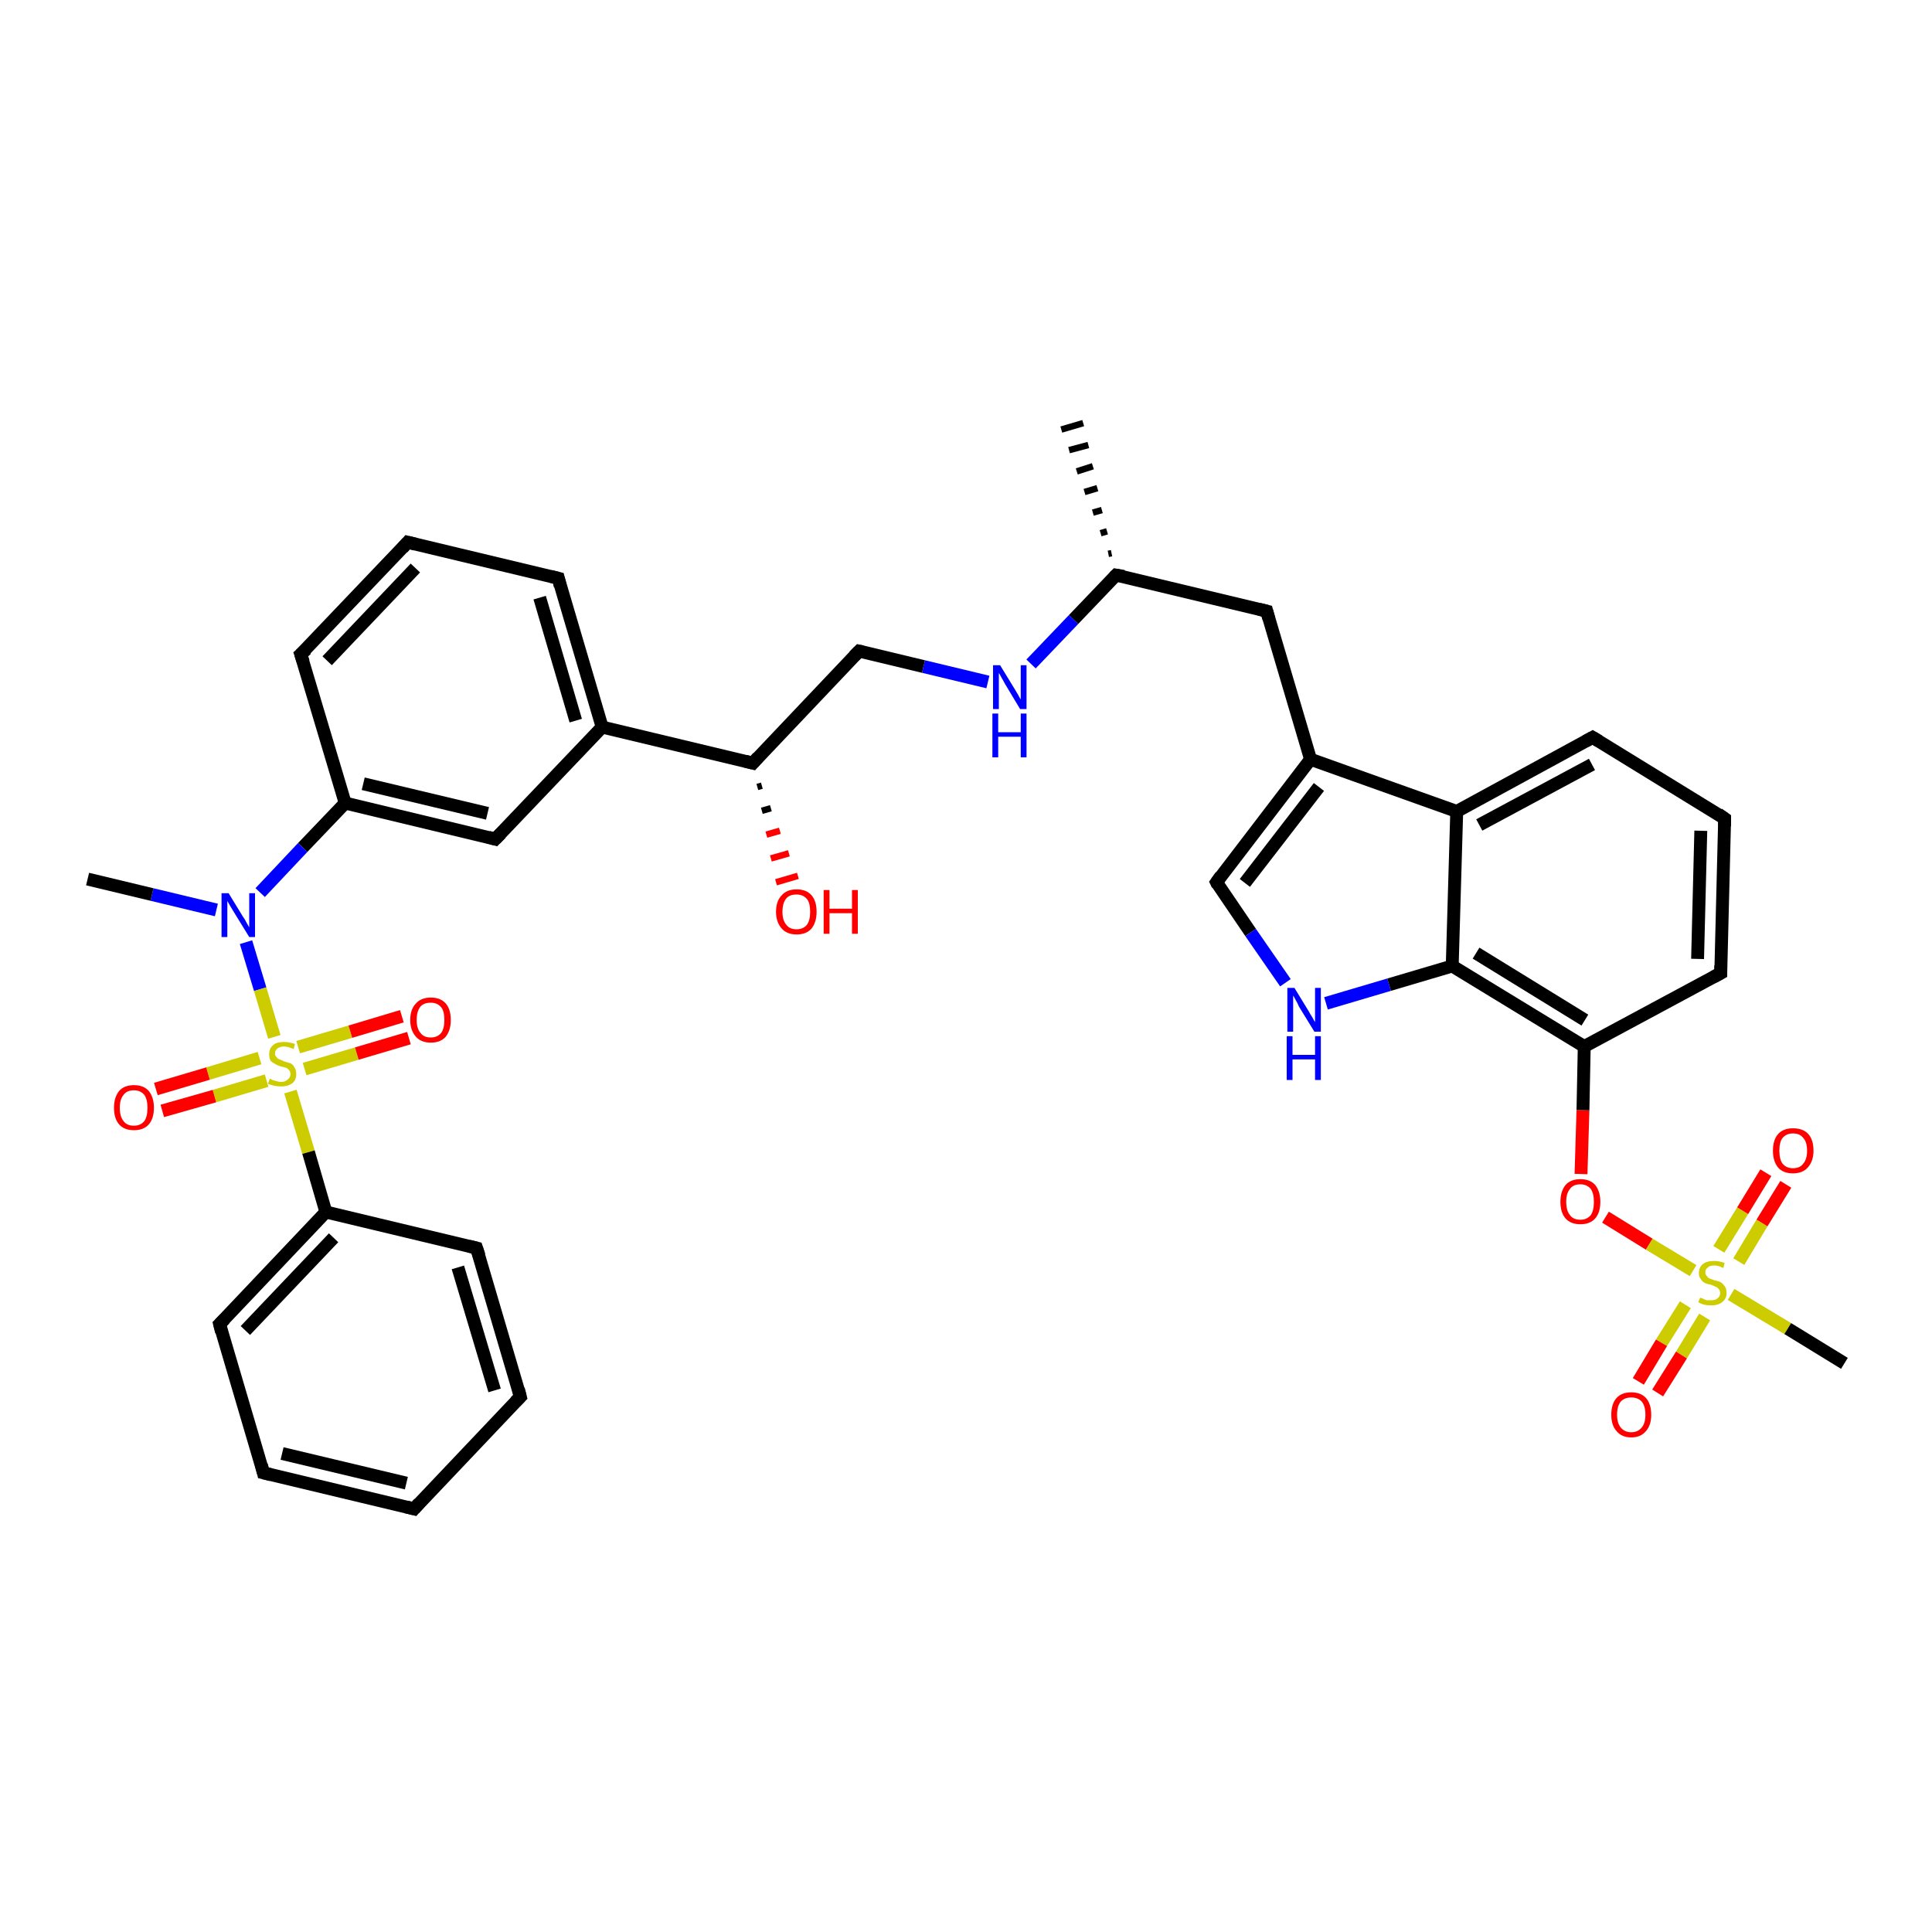 <?xml version='1.0' encoding='iso-8859-1'?>
<svg version='1.1' baseProfile='full'
              xmlns='http://www.w3.org/2000/svg'
                      xmlns:rdkit='http://www.rdkit.org/xml'
                      xmlns:xlink='http://www.w3.org/1999/xlink'
                  xml:space='preserve'
width='300px' height='300px' viewBox='0 0 300 300'>
<!-- END OF HEADER -->
<rect style='opacity:1.0;fill:#FFFFFF;stroke:none' width='300.0' height='300.0' x='0.0' y='0.0'> </rect>
<path class='bond-0 atom-1 atom-0' d='M 172.1,86.0 L 172.6,85.9' style='fill:none;fill-rule:evenodd;stroke:#000000;stroke-width:1.0px;stroke-linecap:butt;stroke-linejoin:miter;stroke-opacity:1' />
<path class='bond-0 atom-1 atom-0' d='M 170.9,82.8 L 171.9,82.5' style='fill:none;fill-rule:evenodd;stroke:#000000;stroke-width:1.0px;stroke-linecap:butt;stroke-linejoin:miter;stroke-opacity:1' />
<path class='bond-0 atom-1 atom-0' d='M 169.7,79.6 L 171.1,79.2' style='fill:none;fill-rule:evenodd;stroke:#000000;stroke-width:1.0px;stroke-linecap:butt;stroke-linejoin:miter;stroke-opacity:1' />
<path class='bond-0 atom-1 atom-0' d='M 168.4,76.4 L 170.4,75.8' style='fill:none;fill-rule:evenodd;stroke:#000000;stroke-width:1.0px;stroke-linecap:butt;stroke-linejoin:miter;stroke-opacity:1' />
<path class='bond-0 atom-1 atom-0' d='M 167.2,73.2 L 169.7,72.4' style='fill:none;fill-rule:evenodd;stroke:#000000;stroke-width:1.0px;stroke-linecap:butt;stroke-linejoin:miter;stroke-opacity:1' />
<path class='bond-0 atom-1 atom-0' d='M 166.0,69.9 L 169.0,69.1' style='fill:none;fill-rule:evenodd;stroke:#000000;stroke-width:1.0px;stroke-linecap:butt;stroke-linejoin:miter;stroke-opacity:1' />
<path class='bond-0 atom-1 atom-0' d='M 164.8,66.7 L 168.2,65.7' style='fill:none;fill-rule:evenodd;stroke:#000000;stroke-width:1.0px;stroke-linecap:butt;stroke-linejoin:miter;stroke-opacity:1' />
<path class='bond-1 atom-1 atom-2' d='M 173.3,89.3 L 196.7,94.9' style='fill:none;fill-rule:evenodd;stroke:#000000;stroke-width:2.0px;stroke-linecap:butt;stroke-linejoin:miter;stroke-opacity:1' />
<path class='bond-2 atom-2 atom-3' d='M 196.7,94.9 L 203.5,117.9' style='fill:none;fill-rule:evenodd;stroke:#000000;stroke-width:2.0px;stroke-linecap:butt;stroke-linejoin:miter;stroke-opacity:1' />
<path class='bond-3 atom-3 atom-4' d='M 203.5,117.9 L 188.9,137.0' style='fill:none;fill-rule:evenodd;stroke:#000000;stroke-width:2.0px;stroke-linecap:butt;stroke-linejoin:miter;stroke-opacity:1' />
<path class='bond-3 atom-3 atom-4' d='M 204.8,122.2 L 193.3,137.1' style='fill:none;fill-rule:evenodd;stroke:#000000;stroke-width:2.0px;stroke-linecap:butt;stroke-linejoin:miter;stroke-opacity:1' />
<path class='bond-4 atom-4 atom-5' d='M 188.9,137.0 L 194.2,144.8' style='fill:none;fill-rule:evenodd;stroke:#000000;stroke-width:2.0px;stroke-linecap:butt;stroke-linejoin:miter;stroke-opacity:1' />
<path class='bond-4 atom-4 atom-5' d='M 194.2,144.8 L 199.6,152.6' style='fill:none;fill-rule:evenodd;stroke:#0000FF;stroke-width:2.0px;stroke-linecap:butt;stroke-linejoin:miter;stroke-opacity:1' />
<path class='bond-5 atom-5 atom-6' d='M 205.9,155.8 L 215.7,152.9' style='fill:none;fill-rule:evenodd;stroke:#0000FF;stroke-width:2.0px;stroke-linecap:butt;stroke-linejoin:miter;stroke-opacity:1' />
<path class='bond-5 atom-5 atom-6' d='M 215.7,152.9 L 225.5,150.0' style='fill:none;fill-rule:evenodd;stroke:#000000;stroke-width:2.0px;stroke-linecap:butt;stroke-linejoin:miter;stroke-opacity:1' />
<path class='bond-6 atom-6 atom-7' d='M 225.5,150.0 L 246.0,162.5' style='fill:none;fill-rule:evenodd;stroke:#000000;stroke-width:2.0px;stroke-linecap:butt;stroke-linejoin:miter;stroke-opacity:1' />
<path class='bond-6 atom-6 atom-7' d='M 229.2,148.0 L 246.1,158.4' style='fill:none;fill-rule:evenodd;stroke:#000000;stroke-width:2.0px;stroke-linecap:butt;stroke-linejoin:miter;stroke-opacity:1' />
<path class='bond-7 atom-7 atom-8' d='M 246.0,162.5 L 245.8,172.4' style='fill:none;fill-rule:evenodd;stroke:#000000;stroke-width:2.0px;stroke-linecap:butt;stroke-linejoin:miter;stroke-opacity:1' />
<path class='bond-7 atom-7 atom-8' d='M 245.8,172.4 L 245.5,182.3' style='fill:none;fill-rule:evenodd;stroke:#FF0000;stroke-width:2.0px;stroke-linecap:butt;stroke-linejoin:miter;stroke-opacity:1' />
<path class='bond-8 atom-8 atom-9' d='M 249.3,189.0 L 256.1,193.2' style='fill:none;fill-rule:evenodd;stroke:#FF0000;stroke-width:2.0px;stroke-linecap:butt;stroke-linejoin:miter;stroke-opacity:1' />
<path class='bond-8 atom-8 atom-9' d='M 256.1,193.2 L 262.9,197.3' style='fill:none;fill-rule:evenodd;stroke:#CCCC00;stroke-width:2.0px;stroke-linecap:butt;stroke-linejoin:miter;stroke-opacity:1' />
<path class='bond-9 atom-9 atom-10' d='M 268.8,201.0 L 277.6,206.3' style='fill:none;fill-rule:evenodd;stroke:#CCCC00;stroke-width:2.0px;stroke-linecap:butt;stroke-linejoin:miter;stroke-opacity:1' />
<path class='bond-9 atom-9 atom-10' d='M 277.6,206.3 L 286.4,211.7' style='fill:none;fill-rule:evenodd;stroke:#000000;stroke-width:2.0px;stroke-linecap:butt;stroke-linejoin:miter;stroke-opacity:1' />
<path class='bond-10 atom-9 atom-11' d='M 270.0,195.9 L 273.6,189.9' style='fill:none;fill-rule:evenodd;stroke:#CCCC00;stroke-width:2.0px;stroke-linecap:butt;stroke-linejoin:miter;stroke-opacity:1' />
<path class='bond-10 atom-9 atom-11' d='M 273.6,189.9 L 277.3,183.9' style='fill:none;fill-rule:evenodd;stroke:#FF0000;stroke-width:2.0px;stroke-linecap:butt;stroke-linejoin:miter;stroke-opacity:1' />
<path class='bond-10 atom-9 atom-11' d='M 266.9,194.0 L 270.6,188.0' style='fill:none;fill-rule:evenodd;stroke:#CCCC00;stroke-width:2.0px;stroke-linecap:butt;stroke-linejoin:miter;stroke-opacity:1' />
<path class='bond-10 atom-9 atom-11' d='M 270.6,188.0 L 274.2,182.1' style='fill:none;fill-rule:evenodd;stroke:#FF0000;stroke-width:2.0px;stroke-linecap:butt;stroke-linejoin:miter;stroke-opacity:1' />
<path class='bond-11 atom-9 atom-12' d='M 261.7,202.6 L 258.0,208.5' style='fill:none;fill-rule:evenodd;stroke:#CCCC00;stroke-width:2.0px;stroke-linecap:butt;stroke-linejoin:miter;stroke-opacity:1' />
<path class='bond-11 atom-9 atom-12' d='M 258.0,208.5 L 254.4,214.5' style='fill:none;fill-rule:evenodd;stroke:#FF0000;stroke-width:2.0px;stroke-linecap:butt;stroke-linejoin:miter;stroke-opacity:1' />
<path class='bond-11 atom-9 atom-12' d='M 264.7,204.5 L 261.1,210.4' style='fill:none;fill-rule:evenodd;stroke:#CCCC00;stroke-width:2.0px;stroke-linecap:butt;stroke-linejoin:miter;stroke-opacity:1' />
<path class='bond-11 atom-9 atom-12' d='M 261.1,210.4 L 257.4,216.3' style='fill:none;fill-rule:evenodd;stroke:#FF0000;stroke-width:2.0px;stroke-linecap:butt;stroke-linejoin:miter;stroke-opacity:1' />
<path class='bond-12 atom-7 atom-13' d='M 246.0,162.5 L 267.2,151.1' style='fill:none;fill-rule:evenodd;stroke:#000000;stroke-width:2.0px;stroke-linecap:butt;stroke-linejoin:miter;stroke-opacity:1' />
<path class='bond-13 atom-13 atom-14' d='M 267.2,151.1 L 267.8,127.1' style='fill:none;fill-rule:evenodd;stroke:#000000;stroke-width:2.0px;stroke-linecap:butt;stroke-linejoin:miter;stroke-opacity:1' />
<path class='bond-13 atom-13 atom-14' d='M 263.6,148.9 L 264.1,129.0' style='fill:none;fill-rule:evenodd;stroke:#000000;stroke-width:2.0px;stroke-linecap:butt;stroke-linejoin:miter;stroke-opacity:1' />
<path class='bond-14 atom-14 atom-15' d='M 267.8,127.1 L 247.3,114.5' style='fill:none;fill-rule:evenodd;stroke:#000000;stroke-width:2.0px;stroke-linecap:butt;stroke-linejoin:miter;stroke-opacity:1' />
<path class='bond-15 atom-15 atom-16' d='M 247.3,114.5 L 226.2,126.0' style='fill:none;fill-rule:evenodd;stroke:#000000;stroke-width:2.0px;stroke-linecap:butt;stroke-linejoin:miter;stroke-opacity:1' />
<path class='bond-15 atom-15 atom-16' d='M 247.2,118.7 L 229.7,128.1' style='fill:none;fill-rule:evenodd;stroke:#000000;stroke-width:2.0px;stroke-linecap:butt;stroke-linejoin:miter;stroke-opacity:1' />
<path class='bond-16 atom-1 atom-17' d='M 173.3,89.3 L 166.7,96.2' style='fill:none;fill-rule:evenodd;stroke:#000000;stroke-width:2.0px;stroke-linecap:butt;stroke-linejoin:miter;stroke-opacity:1' />
<path class='bond-16 atom-1 atom-17' d='M 166.7,96.2 L 160.1,103.1' style='fill:none;fill-rule:evenodd;stroke:#0000FF;stroke-width:2.0px;stroke-linecap:butt;stroke-linejoin:miter;stroke-opacity:1' />
<path class='bond-17 atom-17 atom-18' d='M 153.4,105.9 L 143.4,103.5' style='fill:none;fill-rule:evenodd;stroke:#0000FF;stroke-width:2.0px;stroke-linecap:butt;stroke-linejoin:miter;stroke-opacity:1' />
<path class='bond-17 atom-17 atom-18' d='M 143.4,103.5 L 133.4,101.1' style='fill:none;fill-rule:evenodd;stroke:#000000;stroke-width:2.0px;stroke-linecap:butt;stroke-linejoin:miter;stroke-opacity:1' />
<path class='bond-18 atom-18 atom-19' d='M 133.4,101.1 L 116.9,118.5' style='fill:none;fill-rule:evenodd;stroke:#000000;stroke-width:2.0px;stroke-linecap:butt;stroke-linejoin:miter;stroke-opacity:1' />
<path class='bond-19 atom-19 atom-20' d='M 118.3,122.0 L 117.6,122.2' style='fill:none;fill-rule:evenodd;stroke:#000000;stroke-width:1.0px;stroke-linecap:butt;stroke-linejoin:miter;stroke-opacity:1' />
<path class='bond-19 atom-19 atom-20' d='M 119.7,125.5 L 118.3,125.9' style='fill:none;fill-rule:evenodd;stroke:#000000;stroke-width:1.0px;stroke-linecap:butt;stroke-linejoin:miter;stroke-opacity:1' />
<path class='bond-19 atom-19 atom-20' d='M 121.1,129.0 L 119.0,129.6' style='fill:none;fill-rule:evenodd;stroke:#FF0000;stroke-width:1.0px;stroke-linecap:butt;stroke-linejoin:miter;stroke-opacity:1' />
<path class='bond-19 atom-19 atom-20' d='M 122.5,132.5 L 119.7,133.3' style='fill:none;fill-rule:evenodd;stroke:#FF0000;stroke-width:1.0px;stroke-linecap:butt;stroke-linejoin:miter;stroke-opacity:1' />
<path class='bond-19 atom-19 atom-20' d='M 123.9,136.0 L 120.5,137.0' style='fill:none;fill-rule:evenodd;stroke:#FF0000;stroke-width:1.0px;stroke-linecap:butt;stroke-linejoin:miter;stroke-opacity:1' />
<path class='bond-20 atom-19 atom-21' d='M 116.9,118.5 L 93.5,112.9' style='fill:none;fill-rule:evenodd;stroke:#000000;stroke-width:2.0px;stroke-linecap:butt;stroke-linejoin:miter;stroke-opacity:1' />
<path class='bond-21 atom-21 atom-22' d='M 93.5,112.9 L 86.7,89.8' style='fill:none;fill-rule:evenodd;stroke:#000000;stroke-width:2.0px;stroke-linecap:butt;stroke-linejoin:miter;stroke-opacity:1' />
<path class='bond-21 atom-21 atom-22' d='M 89.4,111.9 L 83.8,92.8' style='fill:none;fill-rule:evenodd;stroke:#000000;stroke-width:2.0px;stroke-linecap:butt;stroke-linejoin:miter;stroke-opacity:1' />
<path class='bond-22 atom-22 atom-23' d='M 86.7,89.8 L 63.3,84.2' style='fill:none;fill-rule:evenodd;stroke:#000000;stroke-width:2.0px;stroke-linecap:butt;stroke-linejoin:miter;stroke-opacity:1' />
<path class='bond-23 atom-23 atom-24' d='M 63.3,84.2 L 46.7,101.6' style='fill:none;fill-rule:evenodd;stroke:#000000;stroke-width:2.0px;stroke-linecap:butt;stroke-linejoin:miter;stroke-opacity:1' />
<path class='bond-23 atom-23 atom-24' d='M 64.5,88.2 L 50.8,102.6' style='fill:none;fill-rule:evenodd;stroke:#000000;stroke-width:2.0px;stroke-linecap:butt;stroke-linejoin:miter;stroke-opacity:1' />
<path class='bond-24 atom-24 atom-25' d='M 46.7,101.6 L 53.6,124.7' style='fill:none;fill-rule:evenodd;stroke:#000000;stroke-width:2.0px;stroke-linecap:butt;stroke-linejoin:miter;stroke-opacity:1' />
<path class='bond-25 atom-25 atom-26' d='M 53.6,124.7 L 76.9,130.3' style='fill:none;fill-rule:evenodd;stroke:#000000;stroke-width:2.0px;stroke-linecap:butt;stroke-linejoin:miter;stroke-opacity:1' />
<path class='bond-25 atom-25 atom-26' d='M 56.4,121.7 L 75.7,126.3' style='fill:none;fill-rule:evenodd;stroke:#000000;stroke-width:2.0px;stroke-linecap:butt;stroke-linejoin:miter;stroke-opacity:1' />
<path class='bond-26 atom-25 atom-27' d='M 53.6,124.7 L 47.0,131.6' style='fill:none;fill-rule:evenodd;stroke:#000000;stroke-width:2.0px;stroke-linecap:butt;stroke-linejoin:miter;stroke-opacity:1' />
<path class='bond-26 atom-25 atom-27' d='M 47.0,131.6 L 40.4,138.6' style='fill:none;fill-rule:evenodd;stroke:#0000FF;stroke-width:2.0px;stroke-linecap:butt;stroke-linejoin:miter;stroke-opacity:1' />
<path class='bond-27 atom-27 atom-28' d='M 33.6,141.3 L 23.6,138.9' style='fill:none;fill-rule:evenodd;stroke:#0000FF;stroke-width:2.0px;stroke-linecap:butt;stroke-linejoin:miter;stroke-opacity:1' />
<path class='bond-27 atom-27 atom-28' d='M 23.6,138.9 L 13.6,136.5' style='fill:none;fill-rule:evenodd;stroke:#000000;stroke-width:2.0px;stroke-linecap:butt;stroke-linejoin:miter;stroke-opacity:1' />
<path class='bond-28 atom-27 atom-29' d='M 38.2,146.3 L 40.4,153.6' style='fill:none;fill-rule:evenodd;stroke:#0000FF;stroke-width:2.0px;stroke-linecap:butt;stroke-linejoin:miter;stroke-opacity:1' />
<path class='bond-28 atom-27 atom-29' d='M 40.4,153.6 L 42.6,161.0' style='fill:none;fill-rule:evenodd;stroke:#CCCC00;stroke-width:2.0px;stroke-linecap:butt;stroke-linejoin:miter;stroke-opacity:1' />
<path class='bond-29 atom-29 atom-30' d='M 47.3,166.0 L 55.4,163.6' style='fill:none;fill-rule:evenodd;stroke:#CCCC00;stroke-width:2.0px;stroke-linecap:butt;stroke-linejoin:miter;stroke-opacity:1' />
<path class='bond-29 atom-29 atom-30' d='M 55.4,163.6 L 63.5,161.2' style='fill:none;fill-rule:evenodd;stroke:#FF0000;stroke-width:2.0px;stroke-linecap:butt;stroke-linejoin:miter;stroke-opacity:1' />
<path class='bond-29 atom-29 atom-30' d='M 46.3,162.6 L 54.4,160.2' style='fill:none;fill-rule:evenodd;stroke:#CCCC00;stroke-width:2.0px;stroke-linecap:butt;stroke-linejoin:miter;stroke-opacity:1' />
<path class='bond-29 atom-29 atom-30' d='M 54.4,160.2 L 62.4,157.8' style='fill:none;fill-rule:evenodd;stroke:#FF0000;stroke-width:2.0px;stroke-linecap:butt;stroke-linejoin:miter;stroke-opacity:1' />
<path class='bond-30 atom-29 atom-31' d='M 40.3,164.3 L 32.3,166.7' style='fill:none;fill-rule:evenodd;stroke:#CCCC00;stroke-width:2.0px;stroke-linecap:butt;stroke-linejoin:miter;stroke-opacity:1' />
<path class='bond-30 atom-29 atom-31' d='M 32.3,166.7 L 24.2,169.1' style='fill:none;fill-rule:evenodd;stroke:#FF0000;stroke-width:2.0px;stroke-linecap:butt;stroke-linejoin:miter;stroke-opacity:1' />
<path class='bond-30 atom-29 atom-31' d='M 41.4,167.8 L 33.3,170.2' style='fill:none;fill-rule:evenodd;stroke:#CCCC00;stroke-width:2.0px;stroke-linecap:butt;stroke-linejoin:miter;stroke-opacity:1' />
<path class='bond-30 atom-29 atom-31' d='M 33.3,170.2 L 25.2,172.5' style='fill:none;fill-rule:evenodd;stroke:#FF0000;stroke-width:2.0px;stroke-linecap:butt;stroke-linejoin:miter;stroke-opacity:1' />
<path class='bond-31 atom-29 atom-32' d='M 45.1,169.5 L 47.9,178.9' style='fill:none;fill-rule:evenodd;stroke:#CCCC00;stroke-width:2.0px;stroke-linecap:butt;stroke-linejoin:miter;stroke-opacity:1' />
<path class='bond-31 atom-29 atom-32' d='M 47.9,178.9 L 50.6,188.2' style='fill:none;fill-rule:evenodd;stroke:#000000;stroke-width:2.0px;stroke-linecap:butt;stroke-linejoin:miter;stroke-opacity:1' />
<path class='bond-32 atom-32 atom-33' d='M 50.6,188.2 L 34.1,205.6' style='fill:none;fill-rule:evenodd;stroke:#000000;stroke-width:2.0px;stroke-linecap:butt;stroke-linejoin:miter;stroke-opacity:1' />
<path class='bond-32 atom-32 atom-33' d='M 51.8,192.2 L 38.1,206.6' style='fill:none;fill-rule:evenodd;stroke:#000000;stroke-width:2.0px;stroke-linecap:butt;stroke-linejoin:miter;stroke-opacity:1' />
<path class='bond-33 atom-33 atom-34' d='M 34.1,205.6 L 40.9,228.7' style='fill:none;fill-rule:evenodd;stroke:#000000;stroke-width:2.0px;stroke-linecap:butt;stroke-linejoin:miter;stroke-opacity:1' />
<path class='bond-34 atom-34 atom-35' d='M 40.9,228.7 L 64.3,234.3' style='fill:none;fill-rule:evenodd;stroke:#000000;stroke-width:2.0px;stroke-linecap:butt;stroke-linejoin:miter;stroke-opacity:1' />
<path class='bond-34 atom-34 atom-35' d='M 43.8,225.7 L 63.1,230.3' style='fill:none;fill-rule:evenodd;stroke:#000000;stroke-width:2.0px;stroke-linecap:butt;stroke-linejoin:miter;stroke-opacity:1' />
<path class='bond-35 atom-35 atom-36' d='M 64.3,234.3 L 80.8,216.9' style='fill:none;fill-rule:evenodd;stroke:#000000;stroke-width:2.0px;stroke-linecap:butt;stroke-linejoin:miter;stroke-opacity:1' />
<path class='bond-36 atom-36 atom-37' d='M 80.8,216.9 L 74.0,193.8' style='fill:none;fill-rule:evenodd;stroke:#000000;stroke-width:2.0px;stroke-linecap:butt;stroke-linejoin:miter;stroke-opacity:1' />
<path class='bond-36 atom-36 atom-37' d='M 76.8,215.9 L 71.1,196.8' style='fill:none;fill-rule:evenodd;stroke:#000000;stroke-width:2.0px;stroke-linecap:butt;stroke-linejoin:miter;stroke-opacity:1' />
<path class='bond-37 atom-16 atom-3' d='M 226.2,126.0 L 203.5,117.9' style='fill:none;fill-rule:evenodd;stroke:#000000;stroke-width:2.0px;stroke-linecap:butt;stroke-linejoin:miter;stroke-opacity:1' />
<path class='bond-38 atom-26 atom-21' d='M 76.9,130.3 L 93.5,112.9' style='fill:none;fill-rule:evenodd;stroke:#000000;stroke-width:2.0px;stroke-linecap:butt;stroke-linejoin:miter;stroke-opacity:1' />
<path class='bond-39 atom-37 atom-32' d='M 74.0,193.8 L 50.6,188.2' style='fill:none;fill-rule:evenodd;stroke:#000000;stroke-width:2.0px;stroke-linecap:butt;stroke-linejoin:miter;stroke-opacity:1' />
<path class='bond-40 atom-16 atom-6' d='M 226.2,126.0 L 225.5,150.0' style='fill:none;fill-rule:evenodd;stroke:#000000;stroke-width:2.0px;stroke-linecap:butt;stroke-linejoin:miter;stroke-opacity:1' />
<path d='M 174.5,89.5 L 173.3,89.3 L 173.0,89.6' style='fill:none;stroke:#000000;stroke-width:2.0px;stroke-linecap:butt;stroke-linejoin:miter;stroke-opacity:1;' />
<path d='M 195.5,94.6 L 196.7,94.9 L 197.0,96.0' style='fill:none;stroke:#000000;stroke-width:2.0px;stroke-linecap:butt;stroke-linejoin:miter;stroke-opacity:1;' />
<path d='M 189.6,136.0 L 188.9,137.0 L 189.1,137.4' style='fill:none;stroke:#000000;stroke-width:2.0px;stroke-linecap:butt;stroke-linejoin:miter;stroke-opacity:1;' />
<path d='M 266.1,151.7 L 267.2,151.1 L 267.2,149.9' style='fill:none;stroke:#000000;stroke-width:2.0px;stroke-linecap:butt;stroke-linejoin:miter;stroke-opacity:1;' />
<path d='M 267.8,128.3 L 267.8,127.1 L 266.8,126.4' style='fill:none;stroke:#000000;stroke-width:2.0px;stroke-linecap:butt;stroke-linejoin:miter;stroke-opacity:1;' />
<path d='M 248.3,115.1 L 247.3,114.5 L 246.2,115.1' style='fill:none;stroke:#000000;stroke-width:2.0px;stroke-linecap:butt;stroke-linejoin:miter;stroke-opacity:1;' />
<path d='M 133.9,101.2 L 133.4,101.1 L 132.6,101.9' style='fill:none;stroke:#000000;stroke-width:2.0px;stroke-linecap:butt;stroke-linejoin:miter;stroke-opacity:1;' />
<path d='M 117.7,117.6 L 116.9,118.5 L 115.7,118.2' style='fill:none;stroke:#000000;stroke-width:2.0px;stroke-linecap:butt;stroke-linejoin:miter;stroke-opacity:1;' />
<path d='M 87.0,91.0 L 86.7,89.8 L 85.5,89.5' style='fill:none;stroke:#000000;stroke-width:2.0px;stroke-linecap:butt;stroke-linejoin:miter;stroke-opacity:1;' />
<path d='M 64.5,84.5 L 63.3,84.2 L 62.5,85.1' style='fill:none;stroke:#000000;stroke-width:2.0px;stroke-linecap:butt;stroke-linejoin:miter;stroke-opacity:1;' />
<path d='M 47.6,100.8 L 46.7,101.6 L 47.1,102.8' style='fill:none;stroke:#000000;stroke-width:2.0px;stroke-linecap:butt;stroke-linejoin:miter;stroke-opacity:1;' />
<path d='M 75.8,130.0 L 76.9,130.3 L 77.8,129.4' style='fill:none;stroke:#000000;stroke-width:2.0px;stroke-linecap:butt;stroke-linejoin:miter;stroke-opacity:1;' />
<path d='M 34.9,204.8 L 34.1,205.6 L 34.4,206.8' style='fill:none;stroke:#000000;stroke-width:2.0px;stroke-linecap:butt;stroke-linejoin:miter;stroke-opacity:1;' />
<path d='M 40.6,227.5 L 40.9,228.7 L 42.1,229.0' style='fill:none;stroke:#000000;stroke-width:2.0px;stroke-linecap:butt;stroke-linejoin:miter;stroke-opacity:1;' />
<path d='M 63.1,234.0 L 64.3,234.3 L 65.1,233.4' style='fill:none;stroke:#000000;stroke-width:2.0px;stroke-linecap:butt;stroke-linejoin:miter;stroke-opacity:1;' />
<path d='M 80.0,217.7 L 80.8,216.9 L 80.5,215.7' style='fill:none;stroke:#000000;stroke-width:2.0px;stroke-linecap:butt;stroke-linejoin:miter;stroke-opacity:1;' />
<path d='M 74.4,195.0 L 74.0,193.8 L 72.8,193.5' style='fill:none;stroke:#000000;stroke-width:2.0px;stroke-linecap:butt;stroke-linejoin:miter;stroke-opacity:1;' />
<path class='atom-5' d='M 201.0 153.4
L 203.2 157.0
Q 203.4 157.4, 203.8 158.0
Q 204.1 158.6, 204.2 158.7
L 204.2 153.4
L 205.1 153.4
L 205.1 160.2
L 204.1 160.2
L 201.7 156.3
Q 201.5 155.8, 201.2 155.3
Q 200.9 154.7, 200.8 154.6
L 200.8 160.2
L 199.9 160.2
L 199.9 153.4
L 201.0 153.4
' fill='#0000FF'/>
<path class='atom-5' d='M 199.8 160.9
L 200.7 160.9
L 200.7 163.8
L 204.2 163.8
L 204.2 160.9
L 205.1 160.9
L 205.1 167.7
L 204.2 167.7
L 204.2 164.5
L 200.7 164.5
L 200.7 167.7
L 199.8 167.7
L 199.8 160.9
' fill='#0000FF'/>
<path class='atom-8' d='M 242.3 186.6
Q 242.3 185.0, 243.1 184.0
Q 243.9 183.1, 245.4 183.1
Q 246.9 183.1, 247.7 184.0
Q 248.5 185.0, 248.5 186.6
Q 248.5 188.3, 247.7 189.2
Q 246.9 190.1, 245.4 190.1
Q 243.9 190.1, 243.1 189.2
Q 242.3 188.3, 242.3 186.6
M 245.4 189.4
Q 246.4 189.4, 247.0 188.7
Q 247.5 188.0, 247.5 186.6
Q 247.5 185.3, 247.0 184.6
Q 246.4 183.9, 245.4 183.9
Q 244.3 183.9, 243.8 184.6
Q 243.2 185.3, 243.2 186.6
Q 243.2 188.0, 243.8 188.7
Q 244.3 189.4, 245.4 189.4
' fill='#FF0000'/>
<path class='atom-9' d='M 264.0 201.5
Q 264.0 201.5, 264.3 201.6
Q 264.7 201.8, 265.0 201.9
Q 265.4 201.9, 265.7 201.9
Q 266.4 201.9, 266.7 201.6
Q 267.1 201.3, 267.1 200.8
Q 267.1 200.4, 266.9 200.2
Q 266.7 199.9, 266.4 199.8
Q 266.2 199.7, 265.7 199.5
Q 265.1 199.4, 264.7 199.2
Q 264.3 199.0, 264.1 198.6
Q 263.8 198.3, 263.8 197.7
Q 263.8 196.8, 264.4 196.3
Q 265.0 195.8, 266.2 195.8
Q 266.9 195.8, 267.8 196.1
L 267.6 196.9
Q 266.8 196.5, 266.2 196.5
Q 265.5 196.5, 265.2 196.8
Q 264.8 197.1, 264.8 197.5
Q 264.8 197.9, 265.0 198.1
Q 265.2 198.4, 265.4 198.5
Q 265.7 198.6, 266.2 198.8
Q 266.8 198.9, 267.2 199.1
Q 267.5 199.3, 267.8 199.7
Q 268.1 200.1, 268.1 200.8
Q 268.1 201.7, 267.4 202.2
Q 266.8 202.7, 265.7 202.7
Q 265.1 202.7, 264.7 202.6
Q 264.2 202.5, 263.7 202.2
L 264.0 201.5
' fill='#CCCC00'/>
<path class='atom-11' d='M 275.3 178.7
Q 275.3 177.0, 276.1 176.1
Q 276.9 175.2, 278.4 175.2
Q 280.0 175.2, 280.8 176.1
Q 281.6 177.0, 281.6 178.7
Q 281.6 180.3, 280.7 181.3
Q 279.9 182.2, 278.4 182.2
Q 276.9 182.2, 276.1 181.3
Q 275.3 180.3, 275.3 178.7
M 278.4 181.4
Q 279.5 181.4, 280.0 180.7
Q 280.6 180.0, 280.6 178.7
Q 280.6 177.3, 280.0 176.7
Q 279.5 176.0, 278.4 176.0
Q 277.4 176.0, 276.8 176.7
Q 276.3 177.3, 276.3 178.7
Q 276.3 180.0, 276.8 180.7
Q 277.4 181.4, 278.4 181.4
' fill='#FF0000'/>
<path class='atom-12' d='M 250.2 219.7
Q 250.2 218.0, 251.0 217.1
Q 251.8 216.2, 253.3 216.2
Q 254.8 216.2, 255.6 217.1
Q 256.4 218.0, 256.4 219.7
Q 256.4 221.3, 255.6 222.2
Q 254.8 223.2, 253.3 223.2
Q 251.8 223.2, 251.0 222.2
Q 250.2 221.3, 250.2 219.7
M 253.3 222.4
Q 254.3 222.4, 254.9 221.7
Q 255.5 221.0, 255.5 219.7
Q 255.5 218.3, 254.9 217.6
Q 254.3 217.0, 253.3 217.0
Q 252.3 217.0, 251.7 217.6
Q 251.1 218.3, 251.1 219.7
Q 251.1 221.0, 251.7 221.7
Q 252.3 222.4, 253.3 222.4
' fill='#FF0000'/>
<path class='atom-17' d='M 155.3 103.3
L 157.5 106.9
Q 157.7 107.2, 158.1 107.9
Q 158.4 108.5, 158.5 108.6
L 158.5 103.3
L 159.4 103.3
L 159.4 110.1
L 158.4 110.1
L 156.0 106.1
Q 155.8 105.7, 155.5 105.2
Q 155.2 104.6, 155.1 104.5
L 155.1 110.1
L 154.2 110.1
L 154.2 103.3
L 155.3 103.3
' fill='#0000FF'/>
<path class='atom-17' d='M 154.1 110.8
L 155.0 110.8
L 155.0 113.7
L 158.5 113.7
L 158.5 110.8
L 159.4 110.8
L 159.4 117.6
L 158.5 117.6
L 158.5 114.4
L 155.0 114.4
L 155.0 117.6
L 154.1 117.6
L 154.1 110.8
' fill='#0000FF'/>
<path class='atom-20' d='M 120.5 141.6
Q 120.5 139.9, 121.4 139.0
Q 122.2 138.1, 123.7 138.1
Q 125.2 138.1, 126.0 139.0
Q 126.8 139.9, 126.8 141.6
Q 126.8 143.2, 126.0 144.2
Q 125.2 145.1, 123.7 145.1
Q 122.2 145.1, 121.4 144.2
Q 120.5 143.2, 120.5 141.6
M 123.7 144.3
Q 124.7 144.3, 125.3 143.6
Q 125.8 142.9, 125.8 141.6
Q 125.8 140.2, 125.3 139.6
Q 124.7 138.9, 123.7 138.9
Q 122.6 138.9, 122.1 139.5
Q 121.5 140.2, 121.5 141.6
Q 121.5 142.9, 122.1 143.6
Q 122.6 144.3, 123.7 144.3
' fill='#FF0000'/>
<path class='atom-20' d='M 127.9 138.2
L 128.8 138.2
L 128.8 141.1
L 132.3 141.1
L 132.3 138.2
L 133.2 138.2
L 133.2 145.0
L 132.3 145.0
L 132.3 141.8
L 128.8 141.8
L 128.8 145.0
L 127.9 145.0
L 127.9 138.2
' fill='#FF0000'/>
<path class='atom-27' d='M 35.5 138.7
L 37.7 142.3
Q 38.0 142.7, 38.3 143.3
Q 38.7 144.0, 38.7 144.0
L 38.7 138.7
L 39.6 138.7
L 39.6 145.5
L 38.7 145.5
L 36.3 141.6
Q 36.0 141.1, 35.7 140.6
Q 35.4 140.1, 35.3 139.9
L 35.3 145.5
L 34.4 145.5
L 34.4 138.7
L 35.5 138.7
' fill='#0000FF'/>
<path class='atom-29' d='M 41.9 167.5
Q 42.0 167.5, 42.3 167.7
Q 42.6 167.8, 43.0 167.9
Q 43.3 168.0, 43.7 168.0
Q 44.3 168.0, 44.7 167.6
Q 45.1 167.3, 45.1 166.8
Q 45.1 166.4, 44.9 166.2
Q 44.7 165.9, 44.4 165.8
Q 44.1 165.7, 43.6 165.6
Q 43.0 165.4, 42.7 165.2
Q 42.3 165.0, 42.0 164.7
Q 41.8 164.3, 41.8 163.7
Q 41.8 162.8, 42.4 162.3
Q 42.9 161.8, 44.1 161.8
Q 44.9 161.8, 45.8 162.1
L 45.6 162.9
Q 44.7 162.5, 44.1 162.5
Q 43.5 162.5, 43.1 162.8
Q 42.7 163.1, 42.7 163.6
Q 42.7 163.9, 42.9 164.1
Q 43.1 164.4, 43.4 164.5
Q 43.7 164.6, 44.1 164.8
Q 44.7 165.0, 45.1 165.1
Q 45.5 165.3, 45.7 165.7
Q 46.0 166.1, 46.0 166.8
Q 46.0 167.7, 45.4 168.2
Q 44.7 168.7, 43.7 168.7
Q 43.1 168.7, 42.6 168.6
Q 42.2 168.5, 41.6 168.3
L 41.9 167.5
' fill='#CCCC00'/>
<path class='atom-30' d='M 63.7 158.4
Q 63.7 156.7, 64.6 155.8
Q 65.4 154.9, 66.9 154.9
Q 68.4 154.9, 69.2 155.8
Q 70.0 156.7, 70.0 158.4
Q 70.0 160.0, 69.2 161.0
Q 68.4 161.9, 66.9 161.9
Q 65.4 161.9, 64.6 161.0
Q 63.7 160.0, 63.7 158.4
M 66.9 161.1
Q 67.9 161.1, 68.5 160.4
Q 69.0 159.7, 69.0 158.4
Q 69.0 157.0, 68.5 156.4
Q 67.9 155.7, 66.9 155.7
Q 65.8 155.7, 65.3 156.3
Q 64.7 157.0, 64.7 158.4
Q 64.7 159.7, 65.3 160.4
Q 65.8 161.1, 66.9 161.1
' fill='#FF0000'/>
<path class='atom-31' d='M 17.7 172.0
Q 17.7 170.4, 18.5 169.4
Q 19.3 168.5, 20.8 168.5
Q 22.3 168.5, 23.1 169.4
Q 23.9 170.4, 23.9 172.0
Q 23.9 173.7, 23.1 174.6
Q 22.3 175.5, 20.8 175.5
Q 19.3 175.5, 18.5 174.6
Q 17.7 173.7, 17.7 172.0
M 20.8 174.8
Q 21.8 174.8, 22.4 174.1
Q 22.9 173.4, 22.9 172.0
Q 22.9 170.7, 22.4 170.0
Q 21.8 169.3, 20.8 169.3
Q 19.7 169.3, 19.2 170.0
Q 18.6 170.7, 18.6 172.0
Q 18.6 173.4, 19.2 174.1
Q 19.7 174.8, 20.8 174.8
' fill='#FF0000'/>
</svg>
